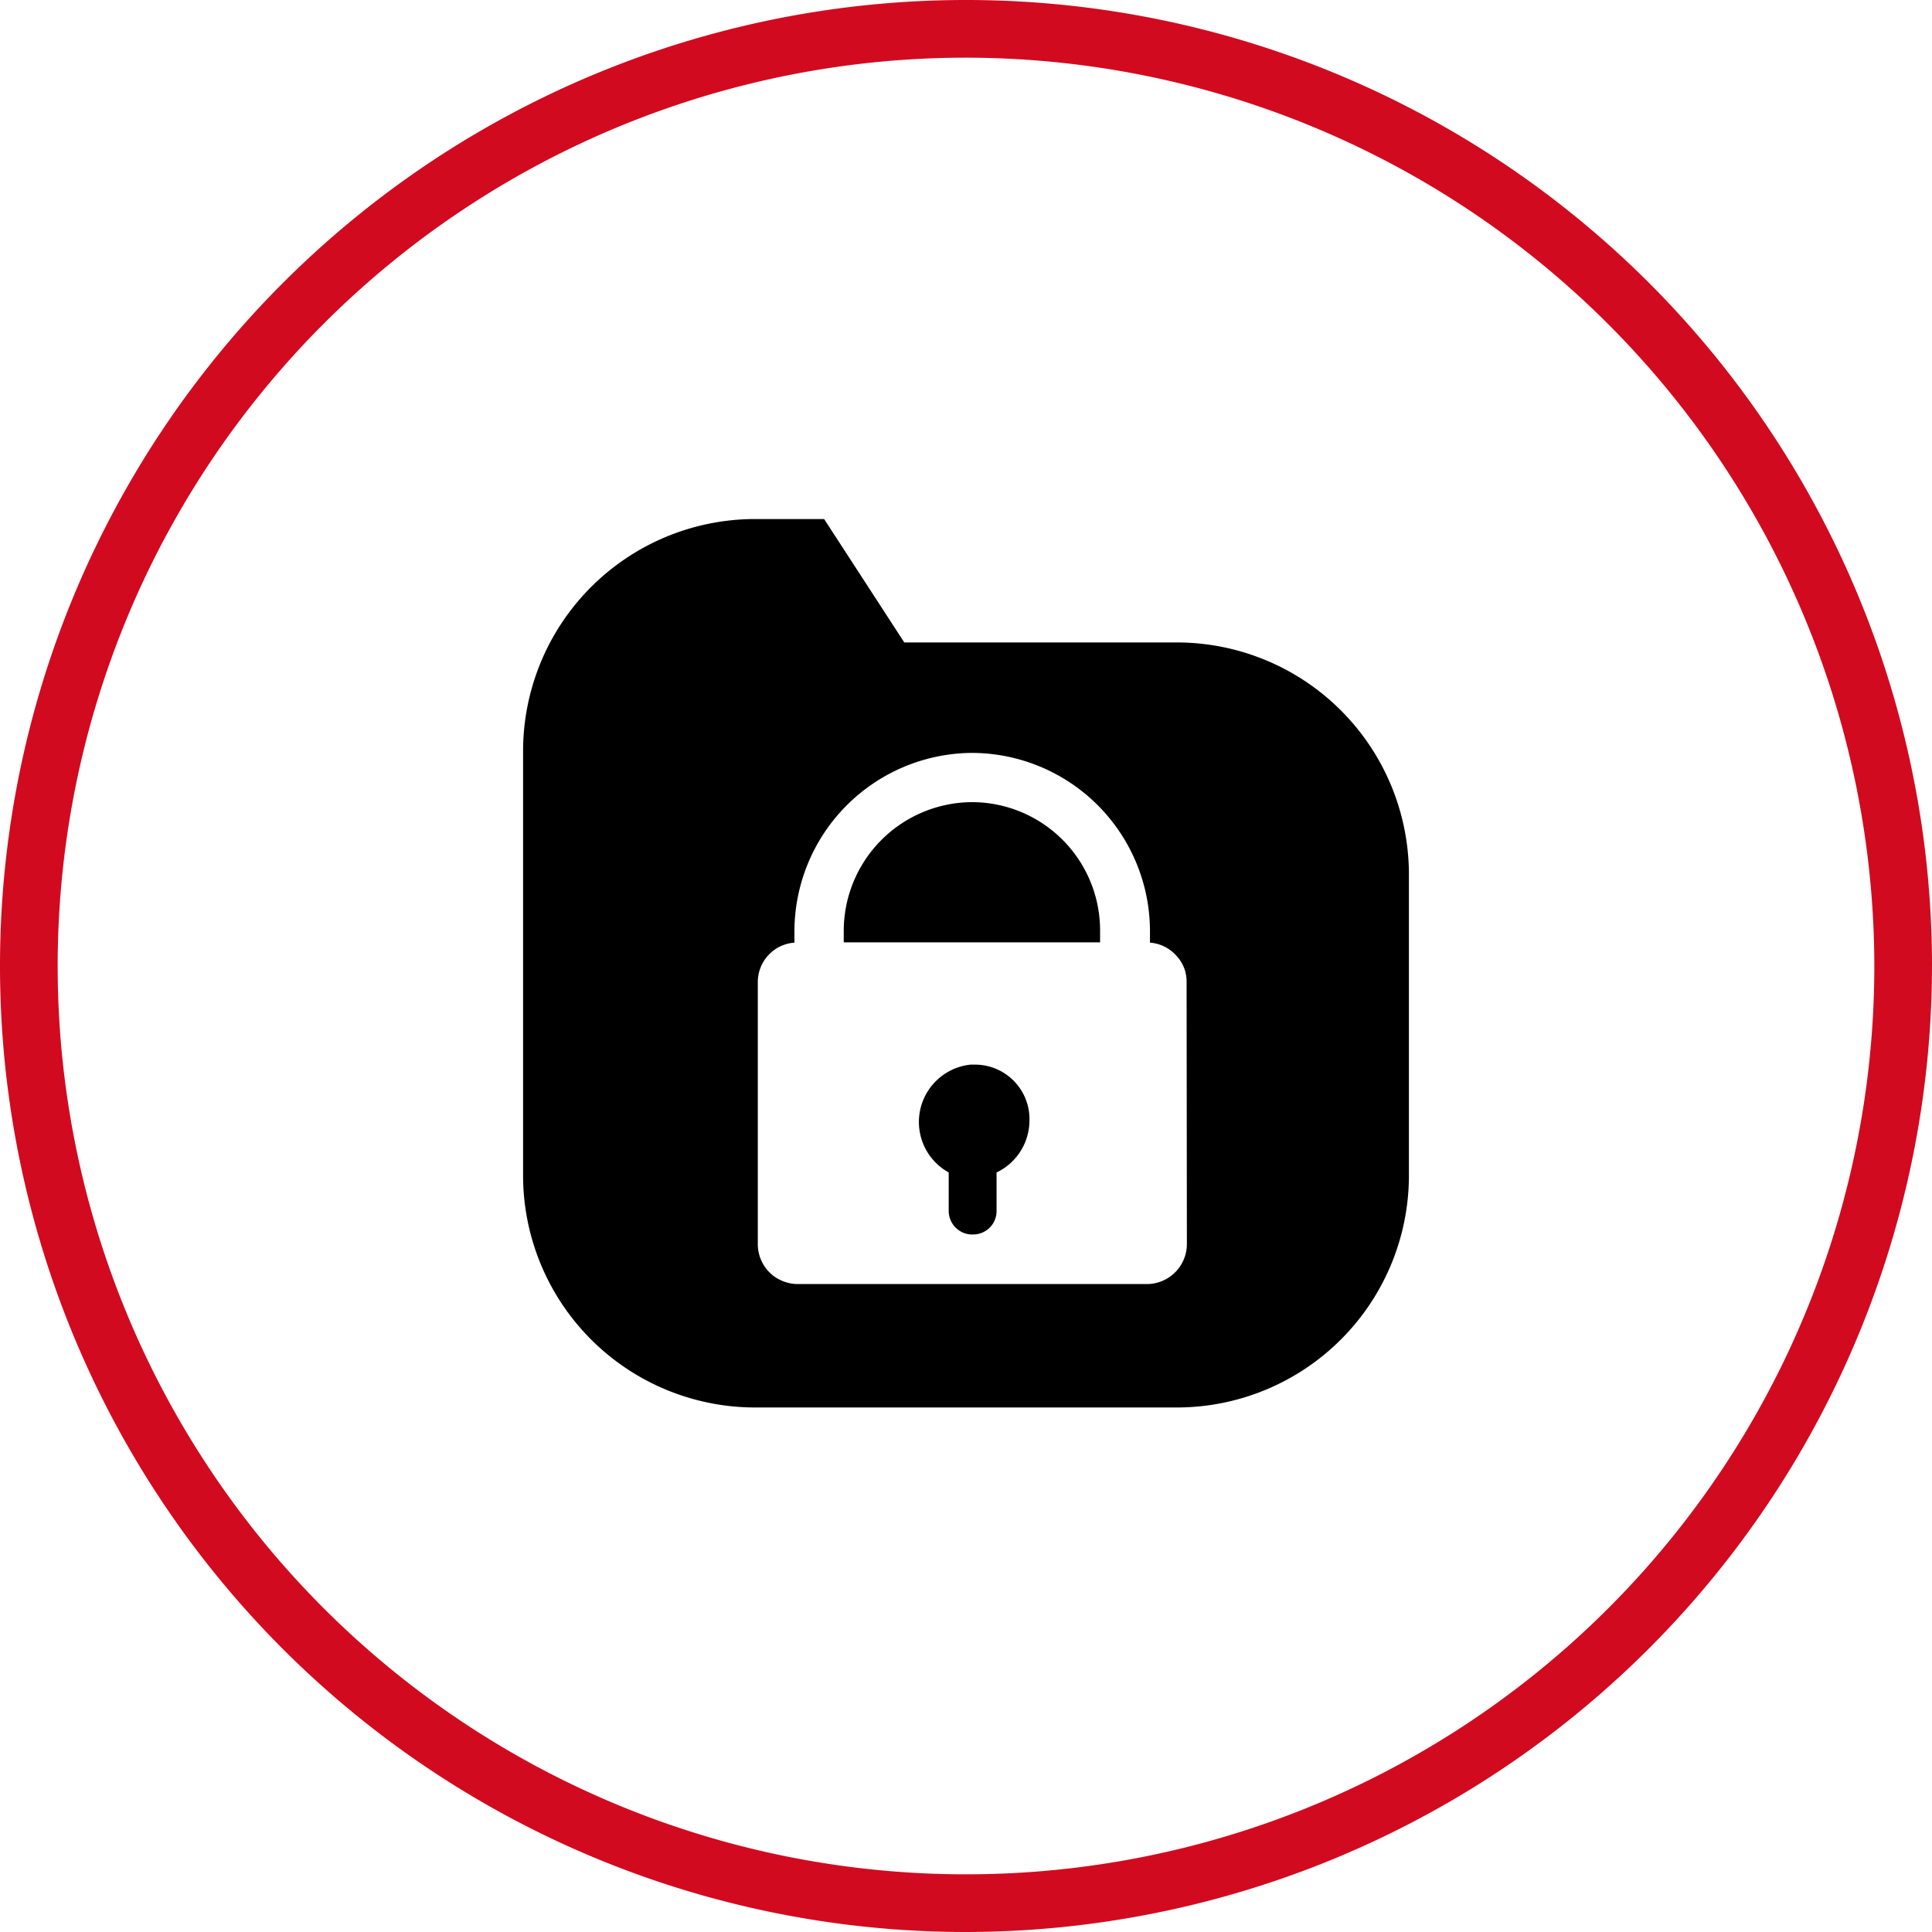 <svg xmlns="http://www.w3.org/2000/svg" xmlns:v="https://vecta.io/nano" viewBox="0 0 67 67"><path d="M33.5,67A33.5,33.5,0,1,1,67,33.5,33.54,33.54,0,0,1,33.5,67Zm0-65A31.5,31.5,0,1,0,65,33.5,31.53,31.53,0,0,0,33.5,2Z" fill="#d20a1f"></path><path d="M33.59 27.82a4.47 4.47 0 0 0-4.33 4.47v.39h8.89v-.39a4.45 4.45 0 0 0-4.3-4.47 3 3 0 0 0-.26 0zm.22 9.1h-.15a2 2 0 0 0-.76 3.74V42a.82.82 0 0 0 .76.81h.09a.81.81 0 0 0 .81-.81v-1.34a2 2 0 0 0 1.14-1.78 1.89 1.89 0 0 0-1.89-1.96zm7.05-14.64h-9.5L28.58 18h-2.44a8.05 8.05 0 0 0-8 8.05v14.71a8.05 8.05 0 0 0 8.05 8.05h14.67a8.05 8.05 0 0 0 8-8.05V30.33a8.05 8.05 0 0 0-8-8.05zm.3 20.86a1.39 1.39 0 0 1-1.39 1.39h-12.1a1.37 1.37 0 0 1-.54-.11 1.33 1.33 0 0 1-.46-.31h0a1.39 1.39 0 0 1-.39-1v-9.05a1.37 1.37 0 0 1 1.27-1.37v-.4a6.2 6.2 0 0 1 6.14-6.18h0a6.19 6.19 0 0 1 6.19 6.18v.4a1.36 1.36 0 0 1 .93.47 1.29 1.29 0 0 1 .34.9z"></path></svg>